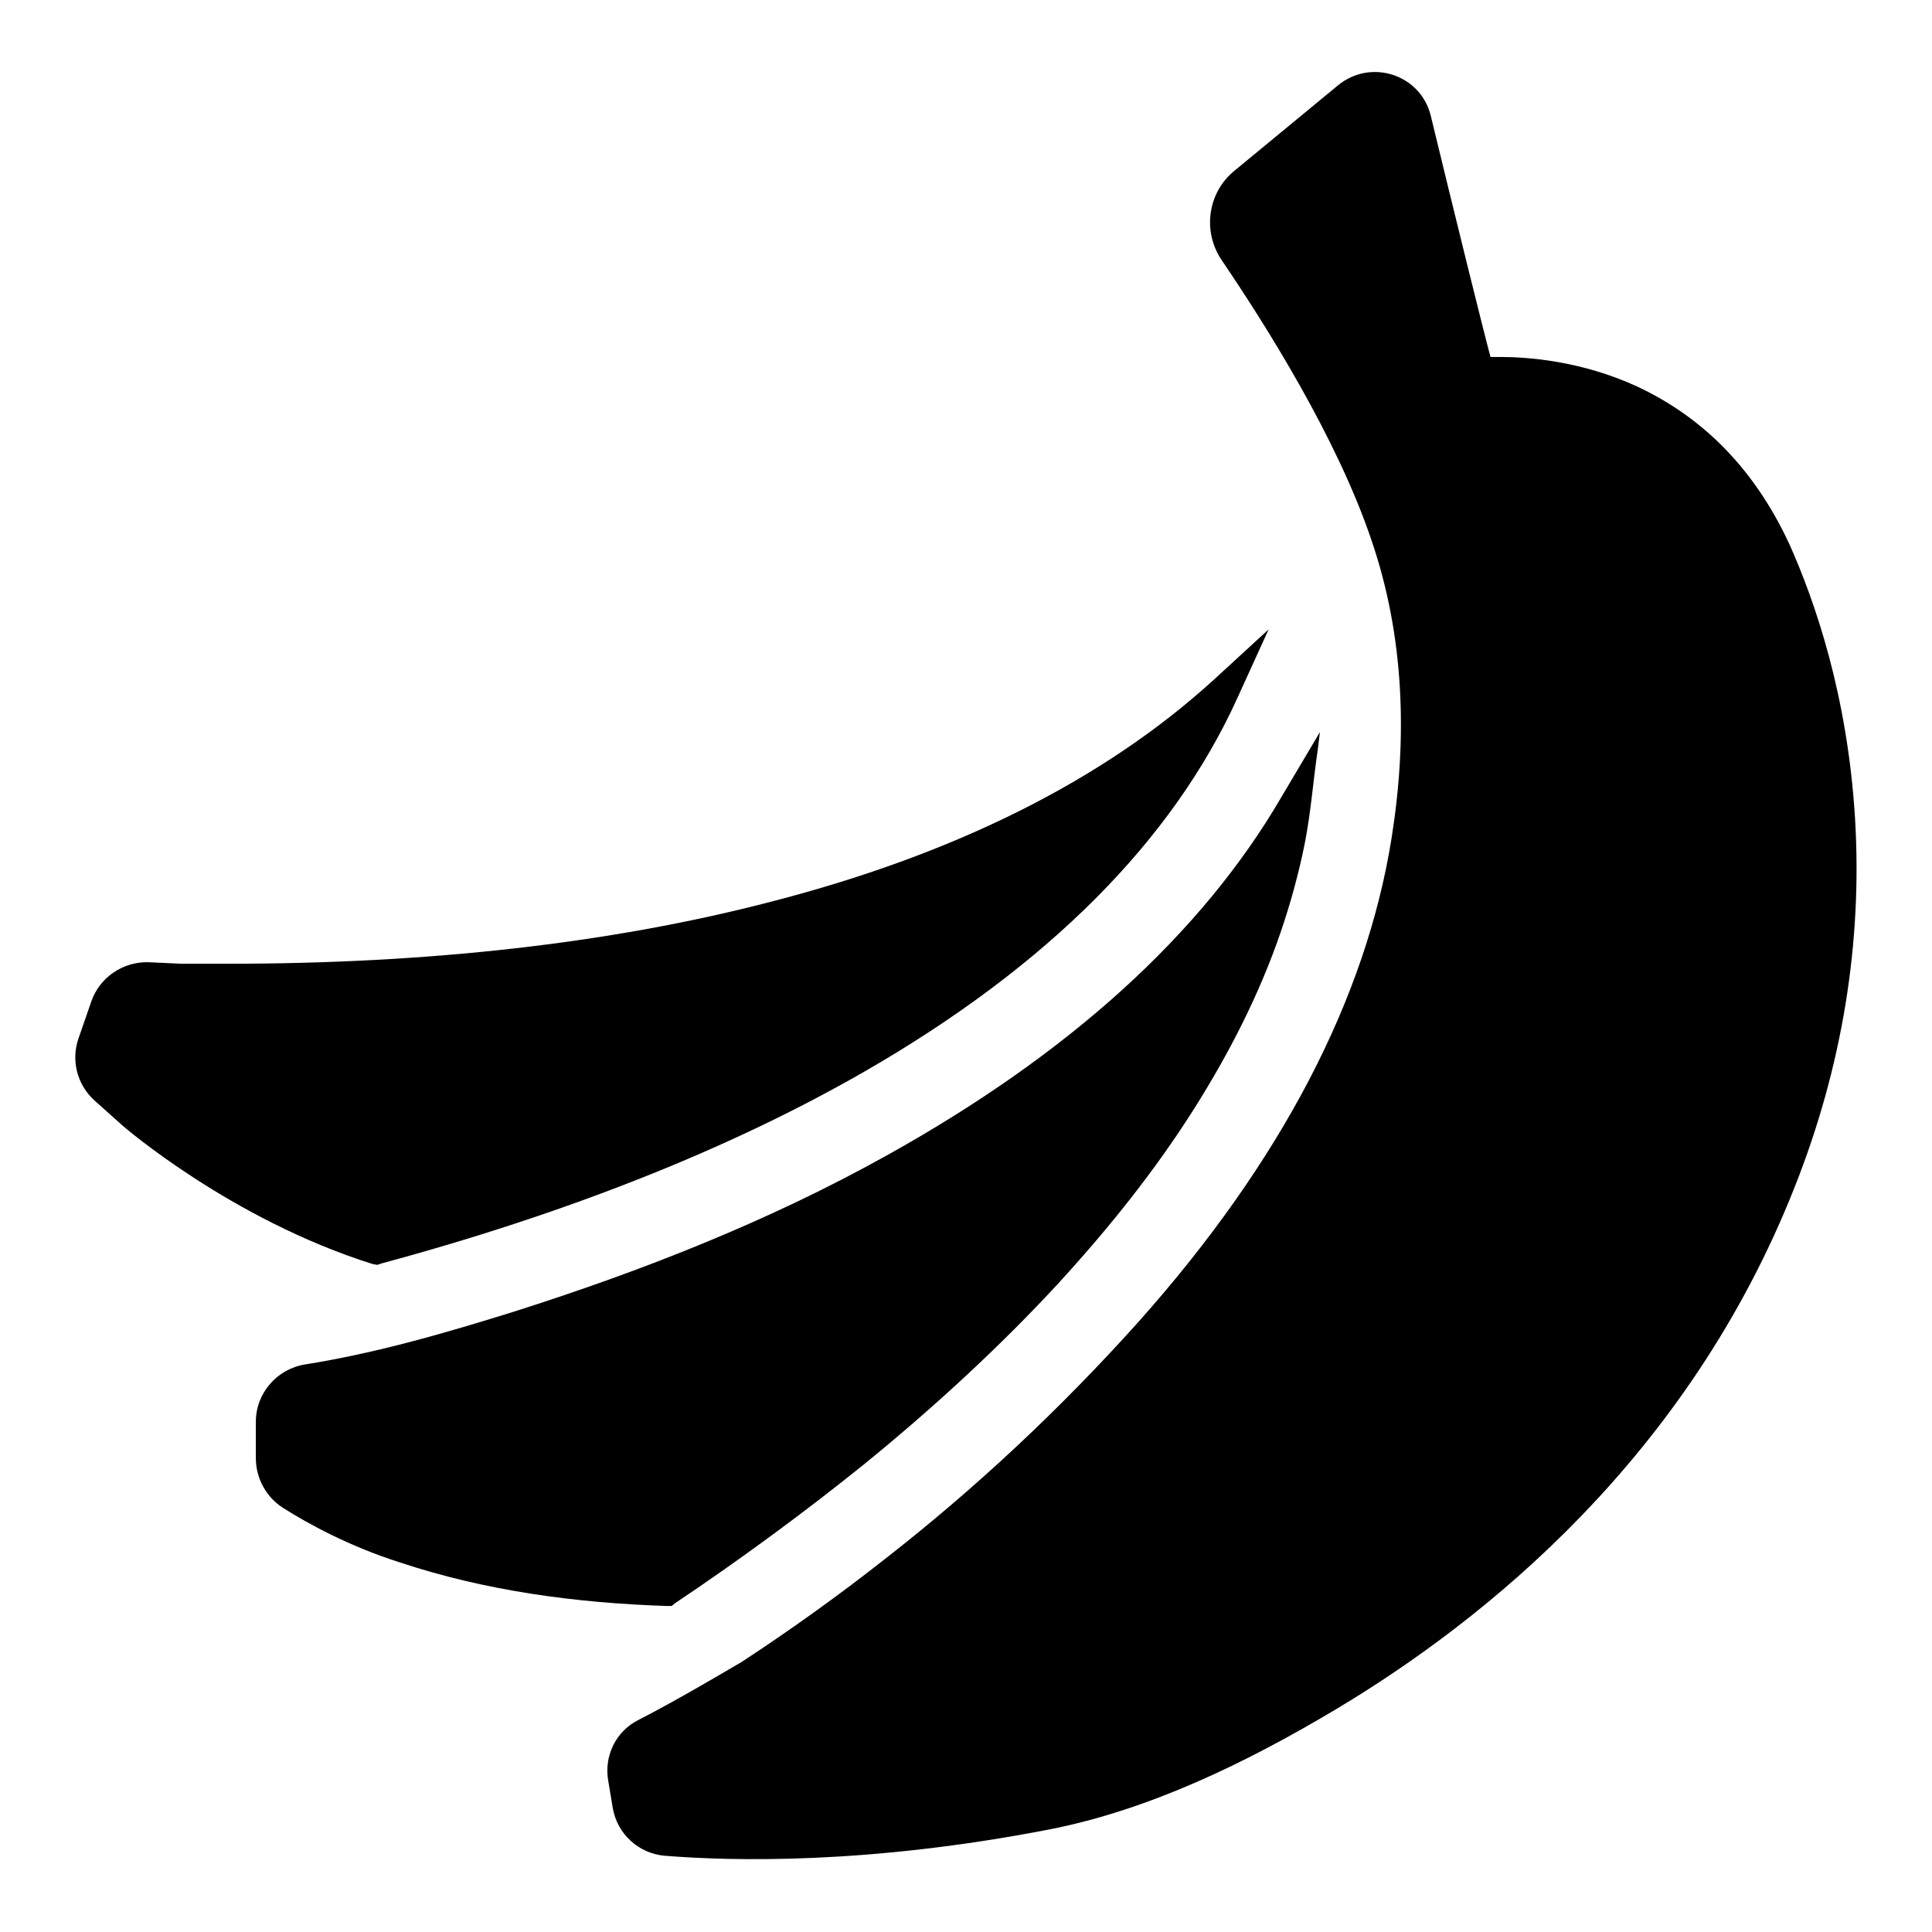 <?xml version="1.0" encoding="utf-8"?>
<!-- Svg Vector Icons : http://www.onlinewebfonts.com/icon -->
<!DOCTYPE svg PUBLIC "-//W3C//DTD SVG 1.1//EN" "http://www.w3.org/Graphics/SVG/1.1/DTD/svg11.dtd">
<svg version="1.1" xmlns="http://www.w3.org/2000/svg" xmlns:xlink="http://www.w3.org/1999/xlink" x="0px" y="0px" viewBox="0 0 256 256" enable-background="new 0 0 256 256" xml:space="preserve">
<g><g><g><g><path fill="#000000" d="M50,167.6l0.6-0.2c24.8-6.7,46.4-15.3,64.1-25.5c24.1-13.9,40.7-30.5,49.3-49.5l4.1-9l-7.3,6.7c-14.6,13.3-34.4,23.2-59.1,29.5c-20.9,5.4-44.9,8.1-71.4,8.1c-1.4,0-4.5,0-6.3,0l-4.3-0.2c-3.4-0.1-6.5,2-7.6,5.2l-1.7,4.9c-1,2.9-0.2,6.1,2.1,8.2c1.9,1.7,3.8,3.4,3.8,3.4s14.3,12.4,33.1,18.3L50,167.6z"/><path fill="#000000" d="M216.9,51.2c-7.4-3.4-14.5-3.9-18.1-3.9c-0.5,0-0.9,0-1.3,0c-0.8-2.9-5-19.9-7.9-31.9c-1.3-5.5-7.9-7.7-12.3-4.1l-13.7,11.3c-3.6,2.9-4.3,8.1-1.7,11.9c5.7,8.4,15.2,23.4,19.8,37c4.4,12.8,4.8,26.3,2.7,39.5c-3.4,21.4-14.7,43-33.5,64.1c-10.3,11.5-21.6,22.1-33.8,31.6c-6.1,4.8-12.4,9.3-18.8,13.5c-0.7,0.4-8.4,5-13.7,7.7c-3,1.5-4.6,4.8-4,8.1l0.6,3.6c0.6,3.4,3.4,6,6.9,6.3c8.8,0.7,26.8,1.2,51-3.5c13.2-2.6,26-8.8,37.9-15.9c19.9-11.9,46.7-33.5,60.8-69.2c6.3-15.9,9-32.4,8-48.9c-1-16.3-5.3-28.7-8.7-36.3C232.6,62.4,225.9,55.4,216.9,51.2z"/><path fill="#000000" d="M37.5,199.8c3.3,2.1,8.8,5.1,15.4,7.2c11.4,3.8,23.4,5.4,35.4,5.8l0.7,0l0.5-0.4c8.8-5.9,17.2-12.1,24.9-18.3c9.6-7.8,18.3-15.9,25.7-23.9c6.7-7.3,12.9-15,18.2-23.4c4.6-7.3,8.6-15.1,11.4-23.3c1.3-3.8,2.4-7.8,3.2-11.8c0.8-4.1,1.1-8.2,1.7-12.3c0.1-0.8,0.2-1.6,0.3-2.4l-5.1,8.6c-10.6,18.2-28.2,34.1-52.3,47.5c-15.6,8.7-32.4,15.3-49.4,20.7c-9.3,2.9-18.3,5.5-27.7,7c-3.7,0.6-6.5,3.8-6.5,7.6c0,1.6,0,3.3,0,4.8C33.9,195.9,35.3,198.4,37.5,199.8z"/></g></g><g></g><g></g><g></g><g></g><g></g><g></g><g></g><g></g><g></g><g></g><g></g><g></g><g></g><g></g><g></g></g></g>
</svg>